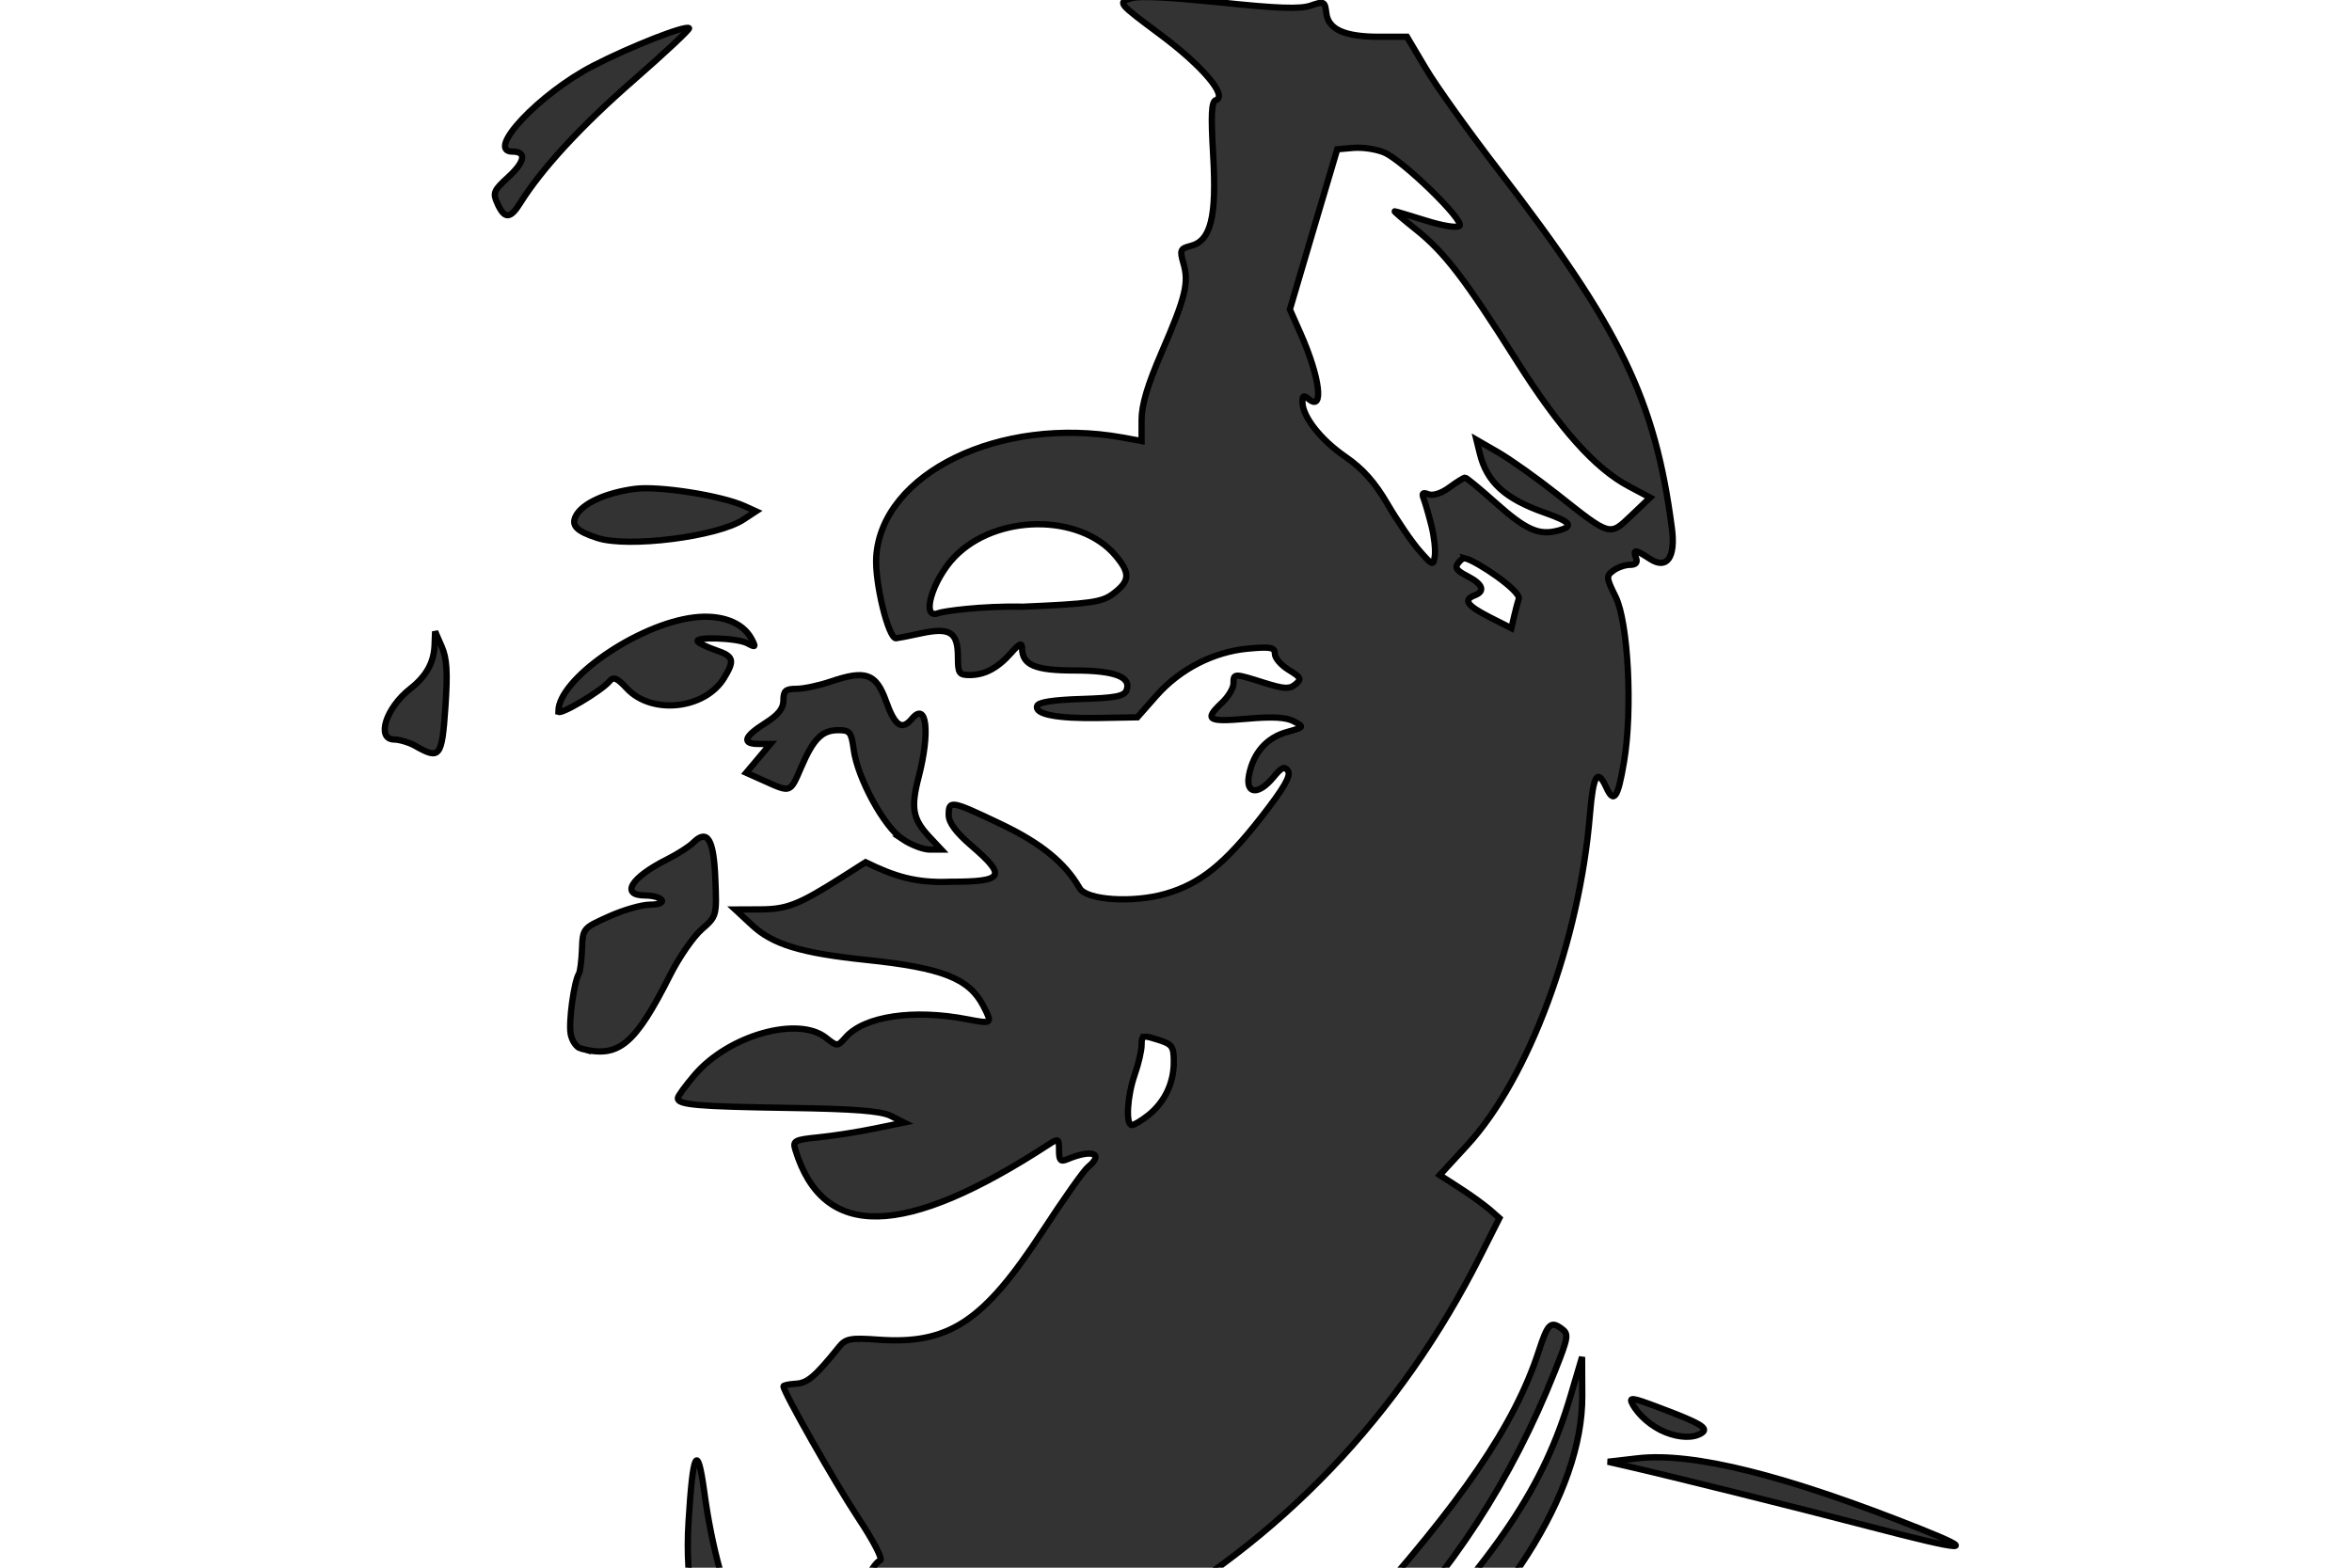 <?xml version="1.0" encoding="UTF-8" standalone="no"?>
<!-- Created with Inkscape (http://www.inkscape.org/) -->

<svg
   xmlns:dc="http://purl.org/dc/elements/1.1/"
   xmlns:cc="http://creativecommons.org/ns#"
   xmlns:rdf="http://www.w3.org/1999/02/22-rdf-syntax-ns#"
   xmlns:svg="http://www.w3.org/2000/svg"
   xmlns="http://www.w3.org/2000/svg"
   xmlns:sodipodi="http://sodipodi.sourceforge.net/DTD/sodipodi-0.dtd"
   xmlns:inkscape="http://www.inkscape.org/namespaces/inkscape"
   width="300"
   height="200"
   id="svg2"
   version="1.1"
   inkscape:version="0.91 r13725"
   sodipodi:docname="navbar-logo.svg"
   inkscape:export-filename="/Users/ikelab/Desktop/favicon/256x256.png"
   inkscape:export-xdpi="115.2"
   inkscape:export-ydpi="115.2">
  <defs
     id="defs4" />
  <sodipodi:namedview
     id="base"
     pagecolor="#ffffff"
     bordercolor="#666666"
     borderopacity="1.0"
     inkscape:pageopacity="1"
     inkscape:pageshadow="2"
     inkscape:zoom="1.979899"
     inkscape:cx="69.98945"
     inkscape:cy="66.395966"
     inkscape:document-units="px"
     inkscape:current-layer="layer1"
     showgrid="false"
     inkscape:window-width="2160"
     inkscape:window-height="1215"
     inkscape:window-x="50"
     inkscape:window-y="28"
     inkscape:window-maximized="0"
     inkscape:snap-global="true"
     inkscape:snap-page="true">
    <inkscape:grid
       type="xygrid"
       id="grid3115"
       empspacing="4"
       visible="true"
       enabled="true"
       snapvisiblegridlinesonly="true" />
  </sodipodi:namedview>
  <g
     inkscape:groupmode="layer"
     id="layer2"
     inkscape:label="background" />
  <g
     inkscape:label="レイヤー 1"
     inkscape:groupmode="layer"
     id="layer1"
     transform="translate(0,-852.362)">
    <g
       id="g3099"
       transform="matrix(0.453,0,0,0.453,81.725,550.307)"
       style="fill:#333333;fill-opacity:1;stroke:#000000;stroke-width:1.767;stroke-miterlimit:4;stroke-dasharray:none;stroke-opacity:1"
       inkscape:export-xdpi="10.8"
       inkscape:export-ydpi="10.8">
      <path
         id="path3092"
         d="m 60.467,1187.286 c -34.568,-28.513 -49.138,-56.951 -47.016,-91.763 1.223,-20.066 2.524,-22.639 4.417,-8.739 4.299,31.562 13.984,52.881 42.751,94.102 5.199,7.449 9.24,13.544 8.981,13.544 -0.26,0 -4.369,-3.215 -9.133,-7.144 z"
         style="fill:#333333;fill-opacity:1;stroke:#000000;stroke-width:1.767;stroke-miterlimit:4;stroke-dasharray:none;stroke-opacity:1"
         inkscape:connector-curvature="0" />
      <path
         id="path3090"
         d="m -19.675,1181.998 c -1.877,-1.877 -0.849,-4.12 2.244,-4.896 4.304,-1.08 5.667,-6.762 4.526,-18.873 -1.08,-11.474 -0.463,-14.26 2.289,-10.331 2.172,3.101 2.515,8.226 1.144,17.112 -0.922,5.976 -0.857,6.143 2.365,6.143 4.78,0 8.001,-3.916 9.686,-11.773 3.109,-14.496 8.837,-15.47 12.054,-2.05 2.734,11.405 2.851,16.404 0.458,19.676 -1.735,2.372 -1.956,2.307 -5.692,-1.693 -5.263,-5.634 -7.257,-5.35 -17.074,2.434 -4.791,3.799 -10.449,5.803 -12.001,4.251 z"
         style="fill:#333333;fill-opacity:1;stroke:#000000;stroke-width:1.767;stroke-miterlimit:4;stroke-dasharray:none;stroke-opacity:1"
         inkscape:connector-curvature="0" />
      <path
         id="path3088"
         d="m -21.188,1173.304 c -3.272,-7.235 2.341,-50.709 7.76,-60.098 l 2.008,-3.48 -0.666,3.267 c -0.551,2.705 -6.031,45.185 -7.586,58.807 -0.369,3.236 -0.621,3.486 -1.517,1.505 z"
         style="fill:#333333;fill-opacity:1;stroke:#000000;stroke-width:1.767;stroke-miterlimit:4;stroke-dasharray:none;stroke-opacity:1"
         inkscape:connector-curvature="0" />
      <path
         id="path3086"
         d="m 183.9,1166.254 c 1.035,-1.477 12.207,-13.637 24.827,-27.021 32.892,-34.884 45.542,-53.791 53.099,-79.362 l 3.229,-10.926 0.052,10.992 c 0.127,27.146 -21.966,61.803 -57.747,90.588 -13.391,10.773 -25.828,19.111 -23.459,15.729 z"
         style="fill:#333333;fill-opacity:1;stroke:#000000;stroke-width:1.767;stroke-miterlimit:4;stroke-dasharray:none;stroke-opacity:1"
         inkscape:connector-curvature="0" />
      <path
         id="path3084"
         d="m 173.785,1154.664 c 3.154,-4.09 15.43,-18.202 27.281,-31.36 30.307,-33.65 45.067,-55.303 51.778,-75.961 2.533,-7.798 3.37,-8.628 6.433,-6.388 2.072,1.515 1.945,2.334 -1.852,11.921 -12.155,30.69 -29.348,57.11 -51.723,79.48 -12.67,12.667 -33.769,29.744 -36.75,29.744 -0.495,0 1.68,-3.346 4.833,-7.436 z"
         style="fill:#333333;fill-opacity:1;stroke:#000000;stroke-width:1.767;stroke-miterlimit:4;stroke-dasharray:none;stroke-opacity:1"
         inkscape:connector-curvature="0" />
      <path
         sodipodi:nodetypes="ccssscsssccsscssscscssccscsscssssccsscssssssccccccssssssssccccsssccsssscsccsccccscscccccsssscscssscccscccsscscsscccscccscsscssscssssccccccssssscsssccccsccscsscsssss"
         inkscape:connector-curvature="0"
         transform="translate(0,920.362)"
         id="path3082"
         d="m 141.312,-254.406 c -1.62,0.04 -2.763,0.181 -3.438,0.406 -3.55,1.183 -3.474,1.286 8.469,10.188 11.869,8.846 19.02,17.295 15.594,18.438 -1.244,0.414 -1.422,4.038 -0.75,15.594 1.008,17.342 -0.659,24.042 -6.344,25.469 -2.907,0.73 -3.112,1.184 -2.031,4.906 1.588,5.466 0.622,9.451 -6.094,24.969 -3.995,9.23 -5.688,14.888 -5.688,19.094 l 0,5.969 -5.469,-1 c -34.378,-6.162 -67.786,10.084 -69.25,33.656 -0.441,7.102 3.392,22.906 5.562,22.906 0.27,0 3.475,-0.63 7.094,-1.406 8.172,-1.752 10.344,-0.32 10.344,6.75 0,4.521 0.321,5 3.312,5 4.225,0 7.919,-1.969 11.719,-6.281 2.34,-2.656 2.999,-2.941 3.031,-1.25 0.089,4.731 3.641,6.25 14.75,6.25 11.369,0 16.107,1.814 14.656,5.594 -0.637,1.66 -3.199,2.14 -12.719,2.438 -7.905,0.247 -12.093,0.897 -12.438,1.938 -0.788,2.38 5.608,3.621 17.5,3.406 l 10.719,-0.188 5.281,-6 c 6.664,-7.571 16.135,-12.458 25.906,-13.344 6.405,-0.581 7.531,-0.353 7.531,1.469 0,1.176 1.753,3.222 3.906,4.531 3.473,2.112 3.687,2.558 1.875,4.062 -1.695,1.407 -3.203,1.319 -8.875,-0.469 -8.484,-2.675 -8.562,-2.661 -8.562,0.219 0,1.298 -1.441,3.736 -3.219,5.406 -5.142,4.831 -4.088,5.51 6.969,4.531 7.25,-0.642 11.06,-0.437 13.219,0.719 2.994,1.603 2.98,1.643 -1.969,3.031 -5.65,1.585 -9.405,5.835 -10.625,12.062 -1.072,5.476 2.615,5.831 6.875,0.656 2.347,-2.851 3.169,-3.196 4.125,-1.75 0.865,1.308 -1.204,4.871 -7.5,12.938 -10.401,13.327 -17.219,18.8 -26.938,21.625 -9.183,2.67 -22.307,1.826 -24.25,-1.562 -4.091,-7.134 -10.869,-12.666 -22.188,-18.062 -14.021,-6.684 -14.688,-6.799 -14.688,-2.594 0,2.189 1.992,4.895 6.469,8.75 9.991,8.604 9.091,10.094 -6.062,10.094 -9.821,0.407 -15.768,-1.589 -23.812,-5.5 l -6.719,4.281 c -12.111,7.677 -15.402,8.964 -22.844,9 L 26.594,2.562 31.375,7 c 5.804,5.397 13.819,7.848 32.062,9.75 21.448,2.237 29.009,5.191 33.031,12.969 2.616,5.059 2.526,5.12 -4.562,3.75 C 76.836,30.556 63.037,32.601 57.781,38.5 55.357,41.222 55.359,41.2 52.125,38.656 44.253,32.464 24.728,38.016 15.219,49.125 c -2.626,3.068 -4.781,6.024 -4.781,6.594 0,1.851 5.402,2.332 31.031,2.719 18.788,0.283 26.161,0.858 28.938,2.25 l 3.719,1.875 -8.25,1.688 c -4.539,0.94 -11.609,2.056 -15.719,2.469 -6.882,0.692 -7.397,0.966 -6.625,3.5 7.773,25.508 30.602,25.039 71.312,-1.469 2.769,-1.803 2.938,-1.725 2.938,1.625 0,2.853 0.416,3.333 2.25,2.562 7.061,-2.968 10.574,-1.674 5.906,2.156 -1.19,0.976 -6.892,9.041 -12.688,17.938 -16.696,25.628 -26.469,32.105 -46.281,30.688 -7.904,-0.566 -9.234,-0.307 -11.094,2 -6.787,8.42 -8.932,10.217 -12.188,10.406 -1.936,0.113 -3.499,0.451 -3.5,0.719 -0.003,1.612 14.541,27.226 21,36.969 4.341,6.547 7.069,11.789 6.25,12.062 -0.798,0.266 -2.345,2.231 -3.438,4.344 -2.982,5.767 -0.414,11.752 9.406,21.938 7.27,7.54 7.949,8.642 5.625,9.25 -3.081,0.806 -3.522,5.779 -1.125,12.656 l 1.5,4.344 2.25,-5.25 c 4.409,-10.38 18.212,-20.196 34.375,-24.406 5.342,-1.391 7.793,-1.528 9.031,-0.5 1.28,1.062 4.182,0.08 11.75,-4.062 43,-23.535 76.999,-59.126 99.719,-104.312 l 5.25,-10.406 -2.844,-2.5 C 234.307,83.239 229.98,80.584 224.969,77.375 L 232.75,68.906 c 17.33,-18.912 31.562,-57.332 34.531,-93.25 0.912,-11.034 2.091,-12.961 4.594,-7.469 2.134,4.684 3.257,3.053 5,-7.281 2.451,-14.534 1.176,-39.249 -2.375,-46.406 -2.669,-5.38 -2.698,-5.87 -0.656,-7.375 1.206,-0.889 3.294,-1.625 4.656,-1.625 1.671,0 2.252,-0.629 1.75,-1.938 -0.956,-2.492 -0.207,-2.445 3.906,0.25 4.777,3.13 7.272,-0.366 6.188,-8.625 -4.759,-36.232 -14.398,-56.181 -48.656,-100.625 -8.388,-10.883 -17.657,-23.838 -20.594,-28.781 l -5.344,-9 -7.938,0 c -9.729,-0.023 -14.242,-2.089 -14.781,-6.719 -0.377,-3.235 -0.644,-3.363 -4.375,-2.062 -2.956,1.03 -9.45,0.808 -25.594,-0.906 -7.238,-0.611 -14.689,-1.542 -21.75,-1.5 z m 60.469,42.438 c 2.477,-0.02 5.652,0.533 7.562,1.344 5.278,2.24 22.688,19.187 21.219,20.656 -0.656,0.656 -4.652,0.031 -9.438,-1.469 -4.569,-1.432 -8.542,-2.615 -8.812,-2.625 -0.271,-0.009 2.423,2.302 5.969,5.125 8.035,6.398 13.816,13.937 28.281,36.844 12.203,19.324 22.175,30.468 31.719,35.5 l 5.938,3.156 -5.25,5 c -6.22,5.917 -5.744,6.072 -21,-6 -5.634,-4.458 -13.023,-9.711 -16.438,-11.688 l -6.219,-3.594 0.906,3.688 c 1.96,8.183 7.068,12.902 18.312,16.844 7.516,2.635 8.405,3.878 3.562,5.094 -5.265,1.321 -8.894,-0.305 -17.344,-7.844 -4.398,-3.924 -8.267,-7.125 -8.625,-7.125 -0.358,0 -2.353,1.232 -4.406,2.75 -2.215,1.638 -4.614,2.433 -5.906,1.938 -1.64,-0.629 -1.957,-0.317 -1.344,1.281 0.448,1.167 1.428,4.576 2.188,7.594 0.76,3.018 1.177,6.829 0.938,8.469 -0.419,2.873 -0.571,2.841 -4.344,-1.469 -2.153,-2.46 -6.19,-8.374 -8.969,-13.125 -3.625,-6.197 -6.985,-9.955 -11.906,-13.344 -6.972,-4.802 -12.062,-11.332 -12.062,-15.438 0,-1.806 0.36,-1.956 1.812,-0.75 4.327,3.591 3.122,-6.157 -2.281,-18.375 l -3.062,-6.906 6.656,-22.562 6.688,-22.531 4.625,-0.406 c 0.318,-0.027 0.677,-0.028 1.031,-0.031 z m -90.125,106.031 c 8.626,-0.063 17.038,2.873 22.062,8.844 4.204,4.996 4.054,7.198 -0.75,10.781 -3.103,2.315 -6.274,2.784 -25.219,3.594 -11.981,-0.248 -22.693,1.315 -23.938,1.812 -5.029,2.011 -1.769,-9.279 4.562,-15.844 5.836,-6.05 14.655,-9.124 23.281,-9.188 z m 120.5,9.594 c 3.334,0.82 15.47,9.044 15.094,11.344 -0.272,0.824 -0.873,3.051 -1.312,4.938 l -0.781,3.406 -6.156,-3.125 c -6.39,-3.257 -7.481,-4.861 -4.188,-6.125 3.042,-1.167 2.291,-3.171 -2.031,-5.406 -3.201,-1.655 -3.69,-2.404 -2.469,-3.875 0.65,-0.784 1.139,-1.176 1.844,-1.156 z M 141.969,38.375 c 0.648,-0.062 1.738,0.263 3.594,0.844 4.132,1.293 4.531,1.852 4.531,6.344 0,5.94 -2.618,11.357 -7.25,15 -1.888,1.485 -3.947,2.719 -4.562,2.719 -1.775,0 -1.31,-8.204 0.812,-14.219 1.067,-3.024 1.938,-6.792 1.938,-8.375 0,-1.517 0.104,-2.233 0.938,-2.312 z"
         style="fill:#333333;fill-opacity:1;stroke:#000000;stroke-width:1.767;stroke-miterlimit:4;stroke-dasharray:none;stroke-opacity:1" />
      <path
         id="path3072"
         d="m 346.018,1096.698 c -20.072,-5.253 -55.774,-14.141 -68.54,-17.063 l -5.173,-1.184 8.437,-0.971 c 15.467,-1.78 41.651,4.756 79.501,19.843 16.705,6.659 12.983,6.495 -14.225,-0.625 z"
         style="fill:#333333;fill-opacity:1;stroke:#000000;stroke-width:1.767;stroke-miterlimit:4;stroke-dasharray:none;stroke-opacity:1"
         inkscape:connector-curvature="0" />
      <path
         id="path3070"
         d="m 288.497,1070.132 c -3.778,-1.507 -7.538,-4.73 -9.248,-7.926 -1.077,-2.013 -0.225,-1.909 7.154,0.868 12.192,4.589 14.454,5.94 12.265,7.327 -2.294,1.453 -6.107,1.352 -10.171,-0.269 z"
         style="fill:#333333;fill-opacity:1;stroke:#000000;stroke-width:1.767;stroke-miterlimit:4;stroke-dasharray:none;stroke-opacity:1"
         inkscape:connector-curvature="0" />
      <path
         id="path3068"
         d="m -16.912,962.082 c -1.169,-0.311 -2.431,-2.135 -2.804,-4.053 -0.641,-3.296 0.917,-14.759 2.312,-17.017 0.355,-0.574 0.745,-3.692 0.868,-6.929 0.221,-5.851 0.265,-5.904 7.614,-9.202 4.065,-1.824 9.244,-3.317 11.509,-3.317 2.416,0 3.787,-0.534 3.318,-1.293 -0.44,-0.711 -2.511,-1.293 -4.603,-1.293 -7.139,0 -4.132,-5.018 6.084,-10.152 2.949,-1.482 6.252,-3.585 7.34,-4.673 4.032,-4.032 5.834,-1.139 6.278,10.078 0.418,10.556 0.414,10.571 -3.876,14.338 -2.362,2.074 -6.347,7.846 -8.856,12.828 -9.935,19.728 -14.545,23.514 -25.185,20.686 z"
         style="fill:#333333;fill-opacity:1;stroke:#000000;stroke-width:1.767;stroke-miterlimit:4;stroke-dasharray:none;stroke-opacity:1"
         inkscape:connector-curvature="0" />
      <path
         id="path3066"
         d="m 73.666,903.089 c -5.195,-3.495 -12.623,-17.167 -13.703,-25.222 -0.661,-4.926 -1.075,-5.445 -4.347,-5.445 -4.563,0 -6.982,2.422 -10.434,10.445 -3.124,7.261 -2.912,7.178 -10.105,3.958 l -5.38,-2.409 3.414,-4.057 3.414,-4.057 -3.348,0 c -4.785,0 -4.141,-2.054 1.825,-5.819 3.773,-2.382 5.173,-4.136 5.173,-6.482 0,-2.667 0.624,-3.217 3.649,-3.217 2.007,0 6.335,-0.915 9.617,-2.034 9.919,-3.38 12.817,-2.345 15.661,5.59 2.491,6.951 4.45,8.262 7.27,4.864 4.147,-4.996 5.16,3.77 1.893,16.377 -2.266,8.745 -1.71,11.843 3.032,16.909 l 3.33,3.556 -3.284,0 c -1.806,0 -5.261,-1.331 -7.678,-2.957 z"
         style="fill:#333333;fill-opacity:1;stroke:#000000;stroke-width:1.767;stroke-miterlimit:4;stroke-dasharray:none;stroke-opacity:1"
         inkscape:connector-curvature="0" />
      <path
         id="path3064"
         d="m -63.282,876.948 c -1.778,-1.016 -4.542,-1.869 -6.143,-1.894 -5.133,-0.081 -2.354,-8.89 4.5,-14.266 4.553,-3.57 6.683,-7.379 6.875,-12.291 l 0.151,-3.88 1.886,4.319 c 1.46,3.345 1.686,7.211 1.003,17.135 -0.958,13.911 -1.566,14.71 -8.272,10.876 z"
         style="fill:#333333;fill-opacity:1;stroke:#000000;stroke-width:1.767;stroke-miterlimit:4;stroke-dasharray:none;stroke-opacity:1"
         inkscape:connector-curvature="0" />
      <path
         id="path3062"
         d="m -23.192,867.132 c 0,-9.064 22.17,-24.453 38.095,-26.442 7.623,-0.952 13.78,1.309 16.28,5.98 1.297,2.423 1.188,2.542 -1.17,1.28 -2.912,-1.558 -15.376,-1.937 -13.884,-0.421 0.525,0.533 2.769,1.592 4.987,2.352 5.089,1.745 5.413,2.825 2.353,7.845 -5.387,8.835 -20.345,10.463 -27.339,2.976 -2.839,-3.039 -3.79,-3.43 -4.947,-2.036 -2.314,2.789 -14.374,9.892 -14.374,8.467 z"
         style="fill:#333333;fill-opacity:1;stroke:#000000;stroke-width:1.767;stroke-miterlimit:4;stroke-dasharray:none;stroke-opacity:1"
         inkscape:connector-curvature="0" />
      <path
         id="path3060"
         d="m -12.2,818.302 c -5.931,-1.929 -7.482,-3.554 -6.011,-6.302 1.856,-3.467 8.417,-6.454 16.548,-7.532 6.751,-0.896 24.365,1.87 30.914,4.854 l 3.21,1.462 -3.557,2.333 c -7.362,4.83 -32.46,7.995 -41.104,5.184 z"
         style="fill:#333333;fill-opacity:1;stroke:#000000;stroke-width:1.767;stroke-miterlimit:4;stroke-dasharray:none;stroke-opacity:1"
         inkscape:connector-curvature="0" />
      <path
         id="path3048"
         d="m -40.305,724.205 c -1.409,-3.092 -1.155,-3.73 3.009,-7.546 4.743,-4.346 5.211,-7.181 1.186,-7.181 -7.807,0 7.58,-16.354 22.749,-24.179 10.54,-5.437 26.036,-11.512 26.974,-10.574 0.293,0.293 -6.787,6.923 -15.732,14.733 -14.726,12.858 -25.822,24.903 -31.847,34.569 -2.771,4.445 -4.373,4.49 -6.338,0.178 z"
         style="fill:#333333;fill-opacity:1;stroke:#000000;stroke-width:1.767;stroke-miterlimit:4;stroke-dasharray:none;stroke-opacity:1"
         inkscape:connector-curvature="0" />
    </g>
  </g>
</svg>
